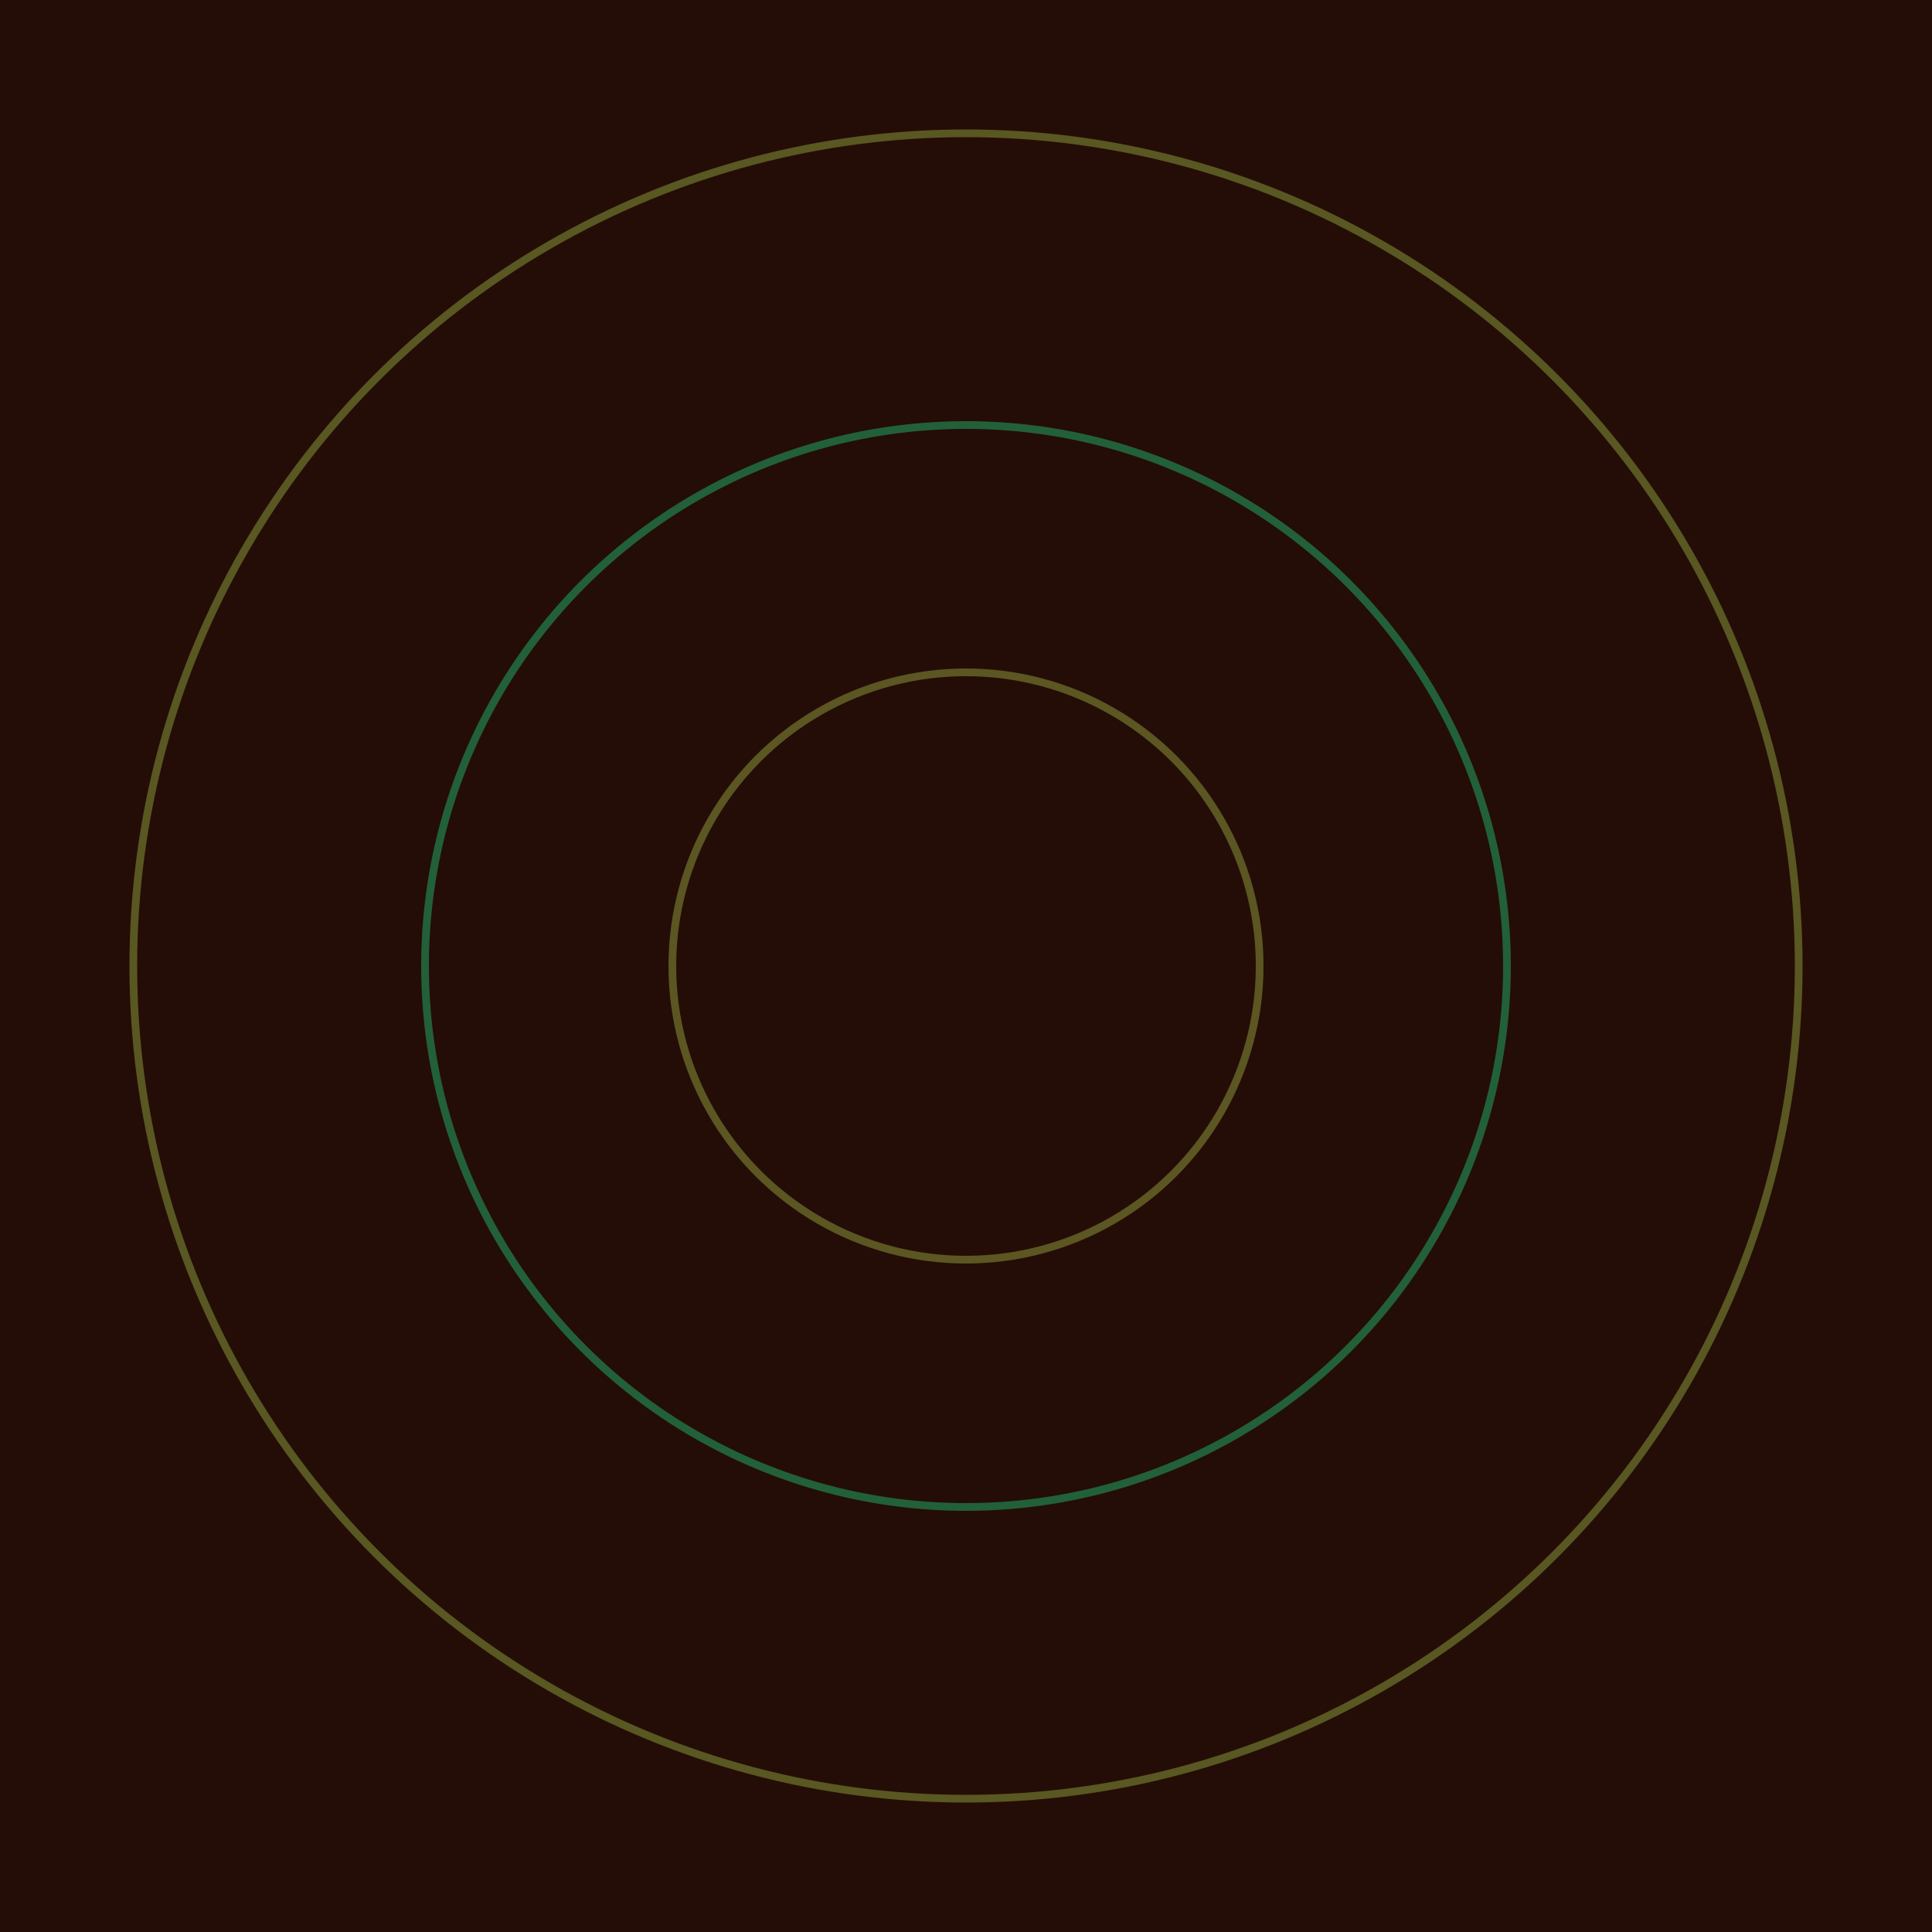 <svg xmlns="http://www.w3.org/2000/svg" xmlns:xlink="http://www.w3.org/1999/xlink" version="1.1" viewBox="-0 -0 1 1" width="500" height="500"><rect x="0" y="0" width="1" height="1" fill="#240d06"></rect><rect x="0" y="0" width="1" height="1" fill="#240d06"></rect><g><g><circle cx="0.5" cy="0.5" r="0.152" stroke="#5b5622" fill="none" stroke-width="0.004"><animate data-id="a0" attributeName="stroke" begin="indefinate" dur="0.1s" from="#00c4c9" to="#5b5622"></animate></circle><circle cx="0.5" cy="0.5" r="0.431" stroke="#595722" fill="none" stroke-width="0.004"><animate data-id="a1" attributeName="stroke" begin="indefinate" dur="0.1s" from="#00c4c9" to="#5b5622"></animate></circle><circle cx="0.5" cy="0.5" r="0.792" stroke="#575722" fill="none" stroke-width="0.004"><animate data-id="a2" attributeName="stroke" begin="indefinate" dur="0.1s" from="#00c4c9" to="#5b5622"></animate></circle><animateTransform attributeName="transform" attributeType="XML" type="translate" values="0.008 0; 0.008 0;" keyTimes="0; 1" dur="0s" repeatCount="1"></animateTransform></g></g><g><g><circle cx="0.5" cy="0.5" r="0.28" stroke="#226039" fill="none" stroke-width="0.004"><animate data-id="b0" attributeName="stroke" begin="indefinate" dur="0.1s" from="#00c4c9" to="#166135"></animate></circle><circle cx="0.5" cy="0.5" r="0.792" stroke="#23603e" fill="none" stroke-width="0.004"><animate data-id="b1" attributeName="stroke" begin="indefinate" dur="0.1s" from="#00c4c9" to="#166135"></animate></circle><animateTransform attributeName="transform" attributeType="XML" type="translate" values="-0.008 0; -0.008 0;" keyTimes="0; 1" dur="0s" repeatCount="1"></animateTransform></g></g></svg>